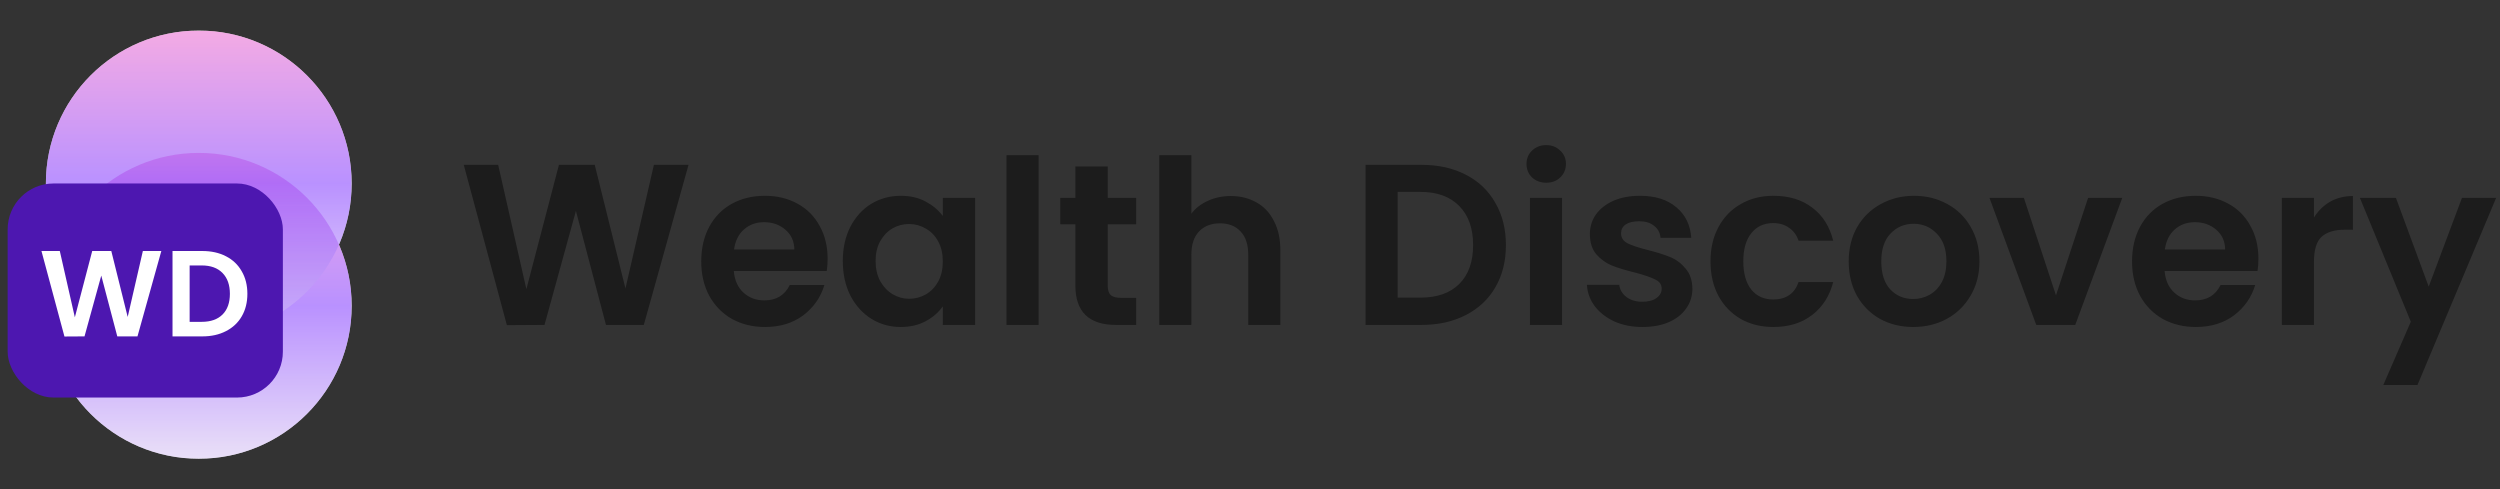 <svg width="327" height="64" viewBox="0 0 327 64" fill="none" xmlns="http://www.w3.org/2000/svg">
<rect x="0" y="0" width="327" height="64" fill="#333333" stroke="none"/>
<g clip-path="url(#clip0_1661_23481)">
<circle cx="26" cy="40" r="20" fill="white"/>
<circle cx="26" cy="24" r="20" fill="white"/>
</g>
<g clip-path="url(#clip1_1661_23481)">
<g style="mix-blend-mode:multiply" opacity="0.6">
<circle cx="26" cy="40" r="20" fill="url(#paint0_linear_1661_23481)"/>
</g>
<g style="mix-blend-mode:multiply" opacity="0.6">
<circle cx="26" cy="24" r="20" fill="url(#paint1_linear_1661_23481)"/>
</g>
</g>
<rect x="1" y="24" width="36" height="28" rx="6" fill="#4D17B0"/>
<path d="M21.102 32.832L17.982 44H15.342L13.246 36.048L11.054 44L8.43 44.016L5.422 32.832H7.822L9.79 41.504L12.062 32.832H14.558L16.702 41.456L18.686 32.832H21.102ZM26.469 32.832C27.642 32.832 28.672 33.061 29.557 33.52C30.453 33.979 31.141 34.635 31.621 35.488C32.112 36.331 32.357 37.312 32.357 38.432C32.357 39.552 32.112 40.533 31.621 41.376C31.141 42.208 30.453 42.853 29.557 43.312C28.672 43.771 27.642 44 26.469 44H22.565V32.832H26.469ZM26.389 42.096C27.562 42.096 28.469 41.776 29.109 41.136C29.749 40.496 30.069 39.595 30.069 38.432C30.069 37.269 29.749 36.363 29.109 35.712C28.469 35.051 27.562 34.72 26.389 34.72H24.805V42.096H26.389Z" fill="white"/>
<path d="M90.06 21.56L84.21 42.5H79.26L75.33 27.59L71.22 42.5L66.3 42.53L60.66 21.56H65.16L68.85 37.82L73.11 21.56H77.79L81.81 37.73L85.53 21.56H90.06ZM108.252 33.83C108.252 34.43 108.212 34.97 108.132 35.45H95.982C96.082 36.65 96.502 37.59 97.242 38.27C97.982 38.95 98.892 39.29 99.972 39.29C101.532 39.29 102.642 38.62 103.302 37.28H107.832C107.352 38.88 106.432 40.2 105.072 41.24C103.712 42.26 102.042 42.77 100.062 42.77C98.462 42.77 97.022 42.42 95.742 41.72C94.482 41 93.492 39.99 92.772 38.69C92.072 37.39 91.722 35.89 91.722 34.19C91.722 32.47 92.072 30.96 92.772 29.66C93.472 28.36 94.452 27.36 95.712 26.66C96.972 25.96 98.422 25.61 100.062 25.61C101.642 25.61 103.052 25.95 104.292 26.63C105.552 27.31 106.522 28.28 107.202 29.54C107.902 30.78 108.252 32.21 108.252 33.83ZM103.902 32.63C103.882 31.55 103.492 30.69 102.732 30.05C101.972 29.39 101.042 29.06 99.942 29.06C98.902 29.06 98.022 29.38 97.302 30.02C96.602 30.64 96.172 31.51 96.012 32.63H103.902ZM110.238 34.13C110.238 32.45 110.568 30.96 111.228 29.66C111.908 28.36 112.818 27.36 113.958 26.66C115.118 25.96 116.408 25.61 117.828 25.61C119.068 25.61 120.148 25.86 121.068 26.36C122.008 26.86 122.758 27.49 123.318 28.25V25.88H127.548V42.5H123.318V40.07C122.778 40.85 122.028 41.5 121.068 42.02C120.128 42.52 119.038 42.77 117.798 42.77C116.398 42.77 115.118 42.41 113.958 41.69C112.818 40.97 111.908 39.96 111.228 38.66C110.568 37.34 110.238 35.83 110.238 34.13ZM123.318 34.19C123.318 33.17 123.118 32.3 122.718 31.58C122.318 30.84 121.778 30.28 121.098 29.9C120.418 29.5 119.688 29.3 118.908 29.3C118.128 29.3 117.408 29.49 116.748 29.87C116.088 30.25 115.548 30.81 115.128 31.55C114.728 32.27 114.528 33.13 114.528 34.13C114.528 35.13 114.728 36.01 115.128 36.77C115.548 37.51 116.088 38.08 116.748 38.48C117.428 38.88 118.148 39.08 118.908 39.08C119.688 39.08 120.418 38.89 121.098 38.51C121.778 38.11 122.318 37.55 122.718 36.83C123.118 36.09 123.318 35.21 123.318 34.19ZM135.85 20.3V42.5H131.65V20.3H135.85ZM144.89 29.33V37.37C144.89 37.93 145.02 38.34 145.28 38.6C145.56 38.84 146.02 38.96 146.66 38.96H148.61V42.5H145.97C142.43 42.5 140.66 40.78 140.66 37.34V29.33H138.68V25.88H140.66V21.77H144.89V25.88H148.61V29.33H144.89ZM160.991 25.64C162.251 25.64 163.371 25.92 164.351 26.48C165.331 27.02 166.091 27.83 166.631 28.91C167.191 29.97 167.471 31.25 167.471 32.75V42.5H163.271V33.32C163.271 32 162.941 30.99 162.281 30.29C161.621 29.57 160.721 29.21 159.581 29.21C158.421 29.21 157.501 29.57 156.821 30.29C156.161 30.99 155.831 32 155.831 33.32V42.5H151.631V20.3H155.831V27.95C156.371 27.23 157.091 26.67 157.991 26.27C158.891 25.85 159.891 25.64 160.991 25.64ZM185.933 21.56C188.133 21.56 190.063 21.99 191.723 22.85C193.403 23.71 194.693 24.94 195.593 26.54C196.513 28.12 196.973 29.96 196.973 32.06C196.973 34.16 196.513 36 195.593 37.58C194.693 39.14 193.403 40.35 191.723 41.21C190.063 42.07 188.133 42.5 185.933 42.5H178.613V21.56H185.933ZM185.783 38.93C187.983 38.93 189.683 38.33 190.883 37.13C192.083 35.93 192.683 34.24 192.683 32.06C192.683 29.88 192.083 28.18 190.883 26.96C189.683 25.72 187.983 25.1 185.783 25.1H182.813V38.93H185.783ZM202.247 23.9C201.507 23.9 200.887 23.67 200.387 23.21C199.907 22.73 199.667 22.14 199.667 21.44C199.667 20.74 199.907 20.16 200.387 19.7C200.887 19.22 201.507 18.98 202.247 18.98C202.987 18.98 203.597 19.22 204.077 19.7C204.577 20.16 204.827 20.74 204.827 21.44C204.827 22.14 204.577 22.73 204.077 23.21C203.597 23.67 202.987 23.9 202.247 23.9ZM204.317 25.88V42.5H200.117V25.88H204.317ZM214.826 42.77C213.466 42.77 212.246 42.53 211.166 42.05C210.086 41.55 209.226 40.88 208.586 40.04C207.966 39.2 207.626 38.27 207.566 37.25H211.796C211.876 37.89 212.186 38.42 212.726 38.84C213.286 39.26 213.976 39.47 214.796 39.47C215.596 39.47 216.216 39.31 216.656 38.99C217.116 38.67 217.346 38.26 217.346 37.76C217.346 37.22 217.066 36.82 216.506 36.56C215.966 36.28 215.096 35.98 213.896 35.66C212.656 35.36 211.636 35.05 210.836 34.73C210.056 34.41 209.376 33.92 208.796 33.26C208.236 32.6 207.956 31.71 207.956 30.59C207.956 29.67 208.216 28.83 208.736 28.07C209.276 27.31 210.036 26.71 211.016 26.27C212.016 25.83 213.186 25.61 214.526 25.61C216.506 25.61 218.086 26.11 219.266 27.11C220.446 28.09 221.096 29.42 221.216 31.1H217.196C217.136 30.44 216.856 29.92 216.356 29.54C215.876 29.14 215.226 28.94 214.406 28.94C213.646 28.94 213.056 29.08 212.636 29.36C212.236 29.64 212.036 30.03 212.036 30.53C212.036 31.09 212.316 31.52 212.876 31.82C213.436 32.1 214.306 32.39 215.486 32.69C216.686 32.99 217.676 33.3 218.456 33.62C219.236 33.94 219.906 34.44 220.466 35.12C221.046 35.78 221.346 36.66 221.366 37.76C221.366 38.72 221.096 39.58 220.556 40.34C220.036 41.1 219.276 41.7 218.276 42.14C217.296 42.56 216.146 42.77 214.826 42.77ZM223.734 34.19C223.734 32.47 224.084 30.97 224.784 29.69C225.484 28.39 226.454 27.39 227.694 26.69C228.934 25.97 230.354 25.61 231.954 25.61C234.014 25.61 235.714 26.13 237.054 27.17C238.414 28.19 239.324 29.63 239.784 31.49H235.254C235.014 30.77 234.604 30.21 234.024 29.81C233.464 29.39 232.764 29.18 231.924 29.18C230.724 29.18 229.774 29.62 229.074 30.5C228.374 31.36 228.024 32.59 228.024 34.19C228.024 35.77 228.374 37 229.074 37.88C229.774 38.74 230.724 39.17 231.924 39.17C233.624 39.17 234.734 38.41 235.254 36.89H239.784C239.324 38.69 238.414 40.12 237.054 41.18C235.694 42.24 233.994 42.77 231.954 42.77C230.354 42.77 228.934 42.42 227.694 41.72C226.454 41 225.484 40 224.784 38.72C224.084 37.42 223.734 35.91 223.734 34.19ZM250.241 42.77C248.641 42.77 247.201 42.42 245.921 41.72C244.641 41 243.631 39.99 242.891 38.69C242.171 37.39 241.811 35.89 241.811 34.19C241.811 32.49 242.181 30.99 242.921 29.69C243.681 28.39 244.711 27.39 246.011 26.69C247.311 25.97 248.761 25.61 250.361 25.61C251.961 25.61 253.411 25.97 254.711 26.69C256.011 27.39 257.031 28.39 257.771 29.69C258.531 30.99 258.911 32.49 258.911 34.19C258.911 35.89 258.521 37.39 257.741 38.69C256.981 39.99 255.941 41 254.621 41.72C253.321 42.42 251.861 42.77 250.241 42.77ZM250.241 39.11C251.001 39.11 251.711 38.93 252.371 38.57C253.051 38.19 253.591 37.63 253.991 36.89C254.391 36.15 254.591 35.25 254.591 34.19C254.591 32.61 254.171 31.4 253.331 30.56C252.511 29.7 251.501 29.27 250.301 29.27C249.101 29.27 248.091 29.7 247.271 30.56C246.471 31.4 246.071 32.61 246.071 34.19C246.071 35.77 246.461 36.99 247.241 37.85C248.041 38.69 249.041 39.11 250.241 39.11ZM268.922 38.63L273.122 25.88H277.592L271.442 42.5H266.342L260.222 25.88H264.722L268.922 38.63ZM295.401 33.83C295.401 34.43 295.361 34.97 295.281 35.45H283.131C283.231 36.65 283.651 37.59 284.391 38.27C285.131 38.95 286.041 39.29 287.121 39.29C288.681 39.29 289.791 38.62 290.451 37.28H294.981C294.501 38.88 293.581 40.2 292.221 41.24C290.861 42.26 289.191 42.77 287.211 42.77C285.611 42.77 284.171 42.42 282.891 41.72C281.631 41 280.641 39.99 279.921 38.69C279.221 37.39 278.871 35.89 278.871 34.19C278.871 32.47 279.221 30.96 279.921 29.66C280.621 28.36 281.601 27.36 282.861 26.66C284.121 25.96 285.571 25.61 287.211 25.61C288.791 25.61 290.201 25.95 291.441 26.63C292.701 27.31 293.671 28.28 294.351 29.54C295.051 30.78 295.401 32.21 295.401 33.83ZM291.051 32.63C291.031 31.55 290.641 30.69 289.881 30.05C289.121 29.39 288.191 29.06 287.091 29.06C286.051 29.06 285.171 29.38 284.451 30.02C283.751 30.64 283.321 31.51 283.161 32.63H291.051ZM302.666 28.46C303.206 27.58 303.906 26.89 304.766 26.39C305.646 25.89 306.646 25.64 307.766 25.64V30.05H306.656C305.336 30.05 304.336 30.36 303.656 30.98C302.996 31.6 302.666 32.68 302.666 34.22V42.5H298.466V25.88H302.666V28.46ZM326.495 25.88L316.205 50.36H311.735L315.335 42.08L308.675 25.88H313.385L317.675 37.49L322.025 25.88H326.495Z" fill="#1C1C1C"/>
<defs>
<linearGradient id="paint0_linear_1661_23481" x1="26" y1="20" x2="26" y2="60" gradientUnits="userSpaceOnUse">
<stop stop-color="#EC72D2"/>
<stop offset="0.5" stop-color="#8B48FF"/>
<stop offset="1" stop-color="#DBCBF3"/>
</linearGradient>
<linearGradient id="paint1_linear_1661_23481" x1="26" y1="4" x2="26" y2="44" gradientUnits="userSpaceOnUse">
<stop stop-color="#EC72D2"/>
<stop offset="0.5" stop-color="#8B48FF"/>
<stop offset="1" stop-color="#DBCBF3"/>
</linearGradient>
<clipPath id="clip0_1661_23481">
<rect width="40" height="56" fill="white" transform="translate(6 4)"/>
</clipPath>
<clipPath id="clip1_1661_23481">
<rect width="40" height="56" fill="white" transform="translate(6 4)"/>
</clipPath>
</defs>
</svg>
